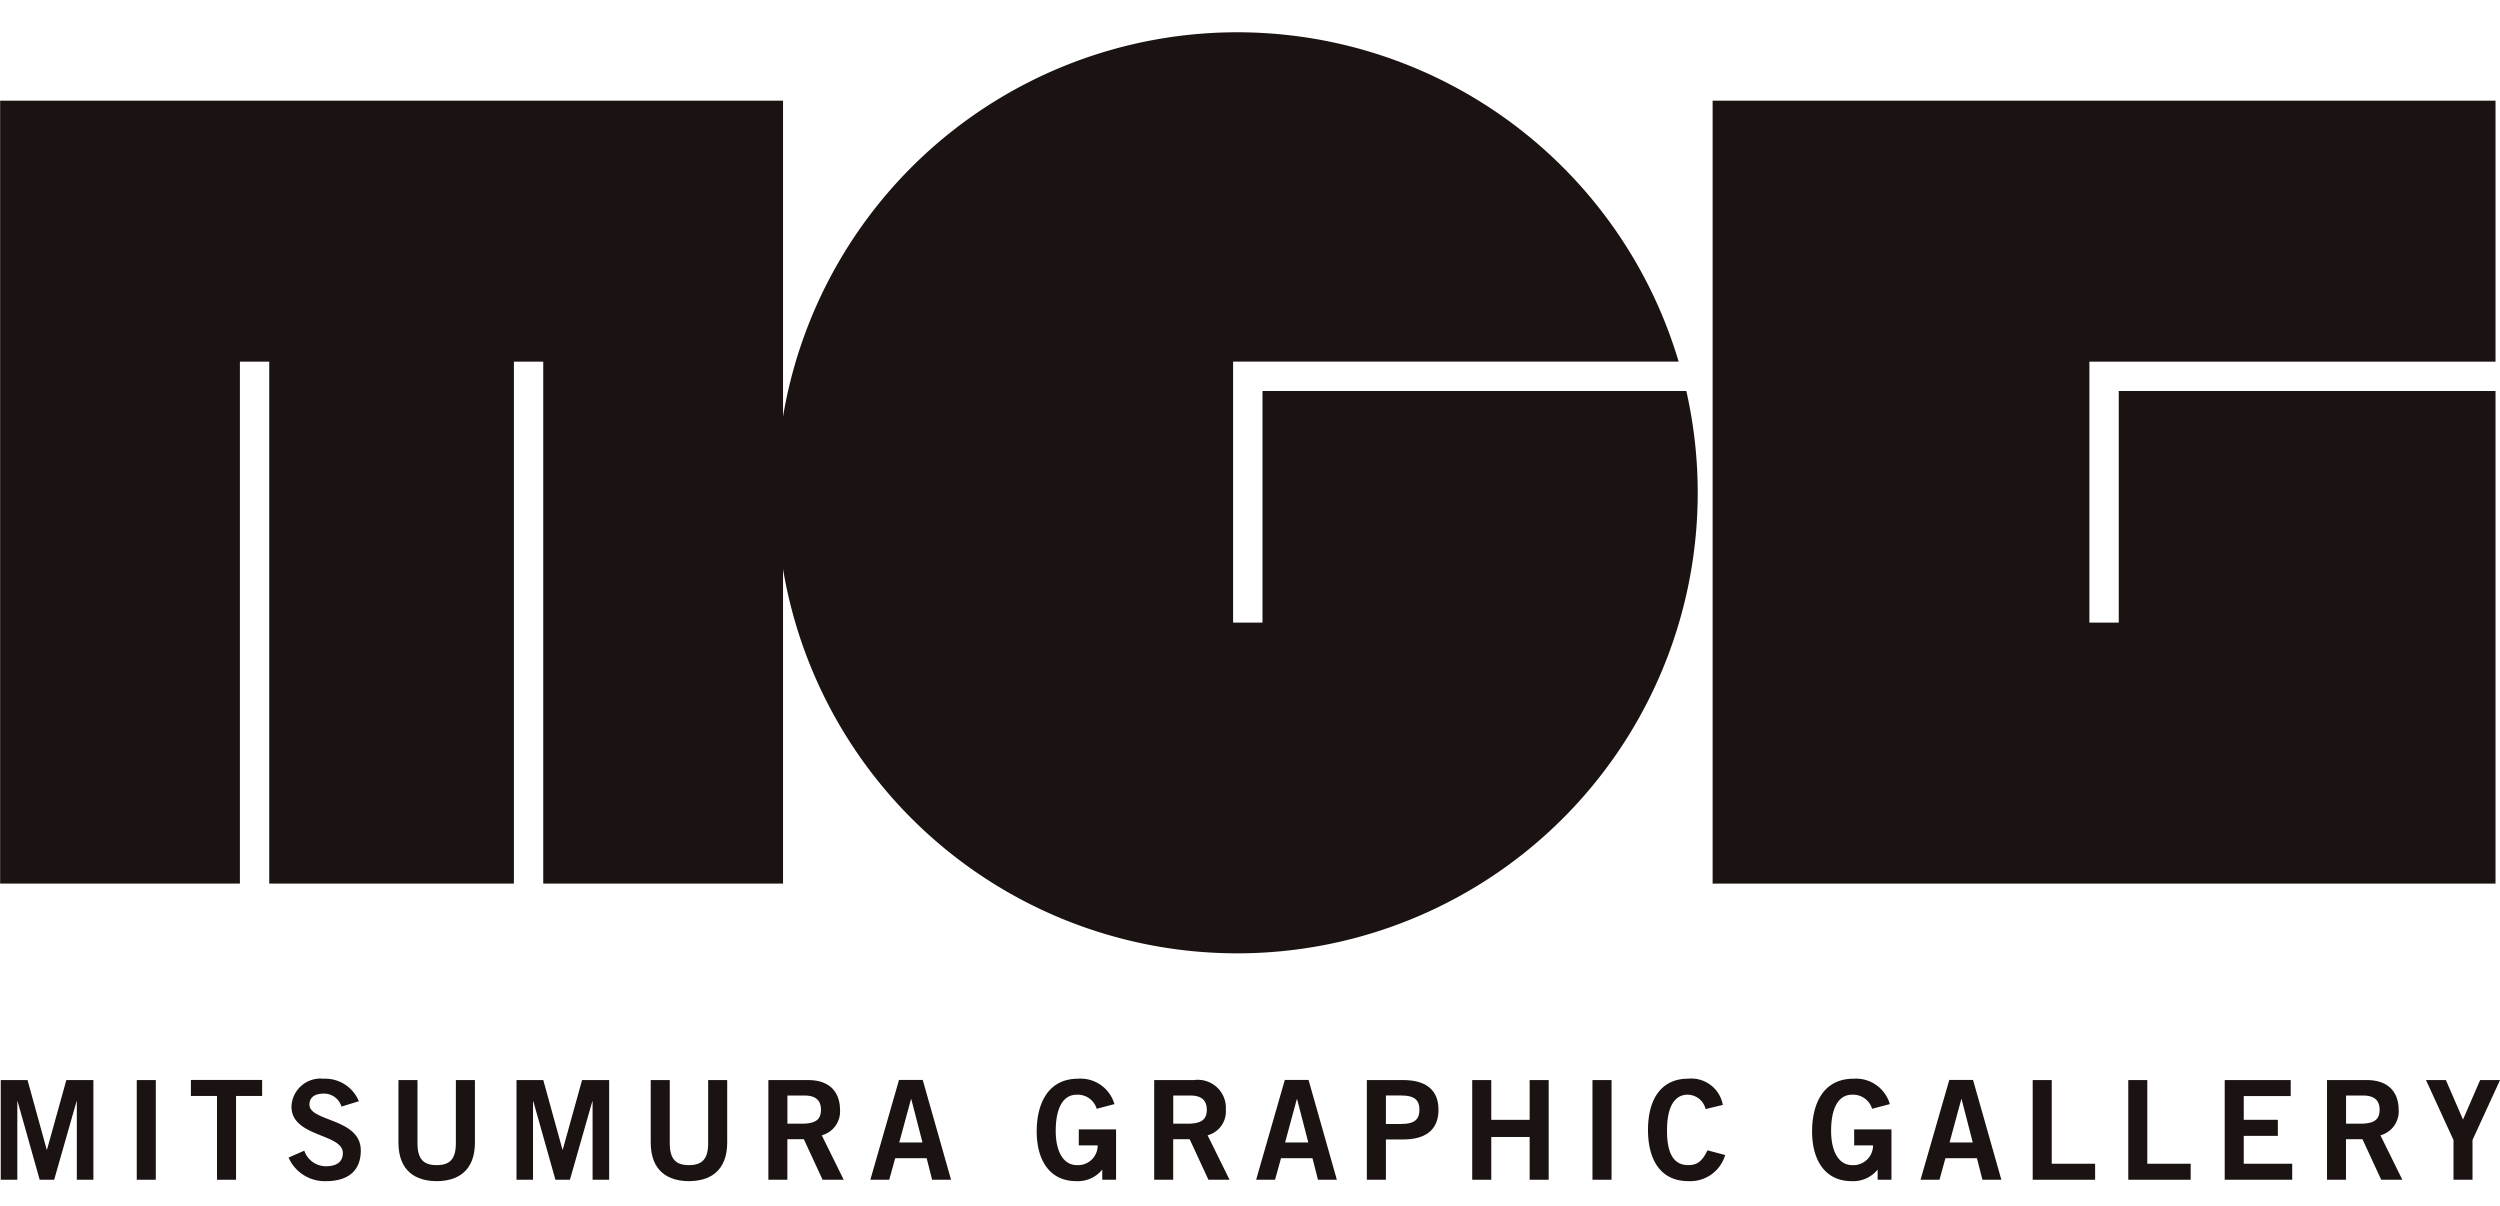 <svg xmlns="http://www.w3.org/2000/svg" width="228" height="110" viewBox="0 0 228 110">
  <g id="グループ_1812" data-name="グループ 1812" transform="translate(-927 -558)">
    <g id="グループ_864" data-name="グループ 864" transform="translate(927.011 561.832)">
      <path id="パス_495" data-name="パス 495" d="M434.3,273.923v71.4h21.866v-47.6h2.676v47.6h22.313v-47.6h2.676v47.6H505.7v-71.4Z" transform="translate(-434.298 -268.573)" fill="#1a1311"/>
      <path id="パス_496" data-name="パス 496" d="M538.308,300.4v21.123h-2.676v-23.8h37.038v-23.8h-71.4v71.4h71.4V300.4Z" transform="translate(-345.089 -268.573)" fill="#1a1311"/>
      <path id="パス_497" data-name="パス 497" d="M546.541,303.456H507.88v21.121H505.2v-23.8h40.633a42,42,0,1,0,.7,2.675Z" transform="translate(-392.752 -271.629)" fill="#1a1311"/>
      <g id="グループ_863" data-name="グループ 863" transform="translate(0.057 94.545)">
        <path id="パス_498" data-name="パス 498" d="M434.323,321.315v-9.09h2.442l1.751,6.345h.026l1.763-6.345h2.467v9.09h-1.511v-7.15h-.026l-2.04,7.15h-1.322l-2.013-7.15h-.026v7.15Z" transform="translate(-434.323 -312.099)" fill="#1a1311"/>
        <path id="パス_499" data-name="パス 499" d="M439.642,321.315v-9.09h1.737v9.09Z" transform="translate(-427.238 -312.099)" fill="#1a1311"/>
        <path id="パス_500" data-name="パス 500" d="M448.256,312.22v1.46h-2.379v7.642H444.14V313.68h-2.381v-1.46Z" transform="translate(-424.418 -312.106)" fill="#1a1311"/>
        <path id="パス_501" data-name="パス 501" d="M450.4,314.715a1.667,1.667,0,0,0-1.623-1.185c-.756,0-1.3.3-1.3,1.007,0,1.562,4.683,1.234,4.683,4.179,0,1.866-1.171,2.8-3.186,2.8a3.6,3.6,0,0,1-3.4-2.152l1.434-.63a2.083,2.083,0,0,0,1.978,1.422c.868,0,1.537-.326,1.537-1.208,0-1.789-4.685-1.437-4.685-4.23a2.648,2.648,0,0,1,2.934-2.544,3.313,3.313,0,0,1,3.211,2.052Z" transform="translate(-419.324 -312.171)" fill="#1a1311"/>
        <path id="パス_502" data-name="パス 502" d="M455.114,312.225h1.737v5.69c0,2.658-1.637,3.526-3.489,3.526s-3.486-.868-3.486-3.526v-5.69h1.737v5.767c0,1.472.578,1.989,1.749,1.989s1.751-.518,1.751-1.989Z" transform="translate(-413.606 -312.099)" fill="#1a1311"/>
        <path id="パス_503" data-name="パス 503" d="M454.493,321.315v-9.09h2.442l1.751,6.345h.026l1.761-6.345h2.47v9.09h-1.511v-7.15h-.026l-2.041,7.15h-1.322l-2.015-7.15H456v7.15Z" transform="translate(-407.456 -312.099)" fill="#1a1311"/>
        <path id="パス_504" data-name="パス 504" d="M464.98,312.225h1.737v5.69c0,2.658-1.637,3.526-3.489,3.526s-3.486-.868-3.486-3.526v-5.69h1.737v5.767c0,1.472.578,1.989,1.749,1.989s1.751-.518,1.751-1.989Z" transform="translate(-400.464 -312.099)" fill="#1a1311"/>
        <path id="パス_505" data-name="パス 505" d="M464.343,321.315v-9.09h3.626c2.064,0,2.9,1.2,2.908,2.693a2.251,2.251,0,0,1-1.663,2.344l2,4.053h-1.926l-1.712-3.7h-1.5v3.7Zm1.737-5.112h1.285c1.36,0,1.775-.427,1.775-1.285s-.515-1.283-1.474-1.283H466.08Z" transform="translate(-394.336 -312.099)" fill="#1a1311"/>
        <path id="パス_506" data-name="パス 506" d="M470.948,312.22h2.164l2.582,9.1h-1.726l-.5-1.964H470.6l-.543,1.964h-1.723Zm.023,5.7h2.117l-1.021-3.953h-.026Z" transform="translate(-389.026 -312.106)" fill="#1a1311"/>
        <path id="パス_507" data-name="パス 507" d="M480.312,314.916a1.81,1.81,0,0,0-1.824-1.285c-1.285,0-1.915,1.285-1.915,3.3,0,1.915.718,3.123,1.926,3.123a1.794,1.794,0,0,0,1.9-1.8h-1.723v-1.46h3.4v4.594h-1.259v-.93a2.858,2.858,0,0,1-2.367,1.056c-2.467,0-3.612-1.964-3.612-4.533,0-2.316.882-4.809,3.79-4.809a3.213,3.213,0,0,1,3.3,2.316Z" transform="translate(-380.359 -312.171)" fill="#1a1311"/>
        <path id="パス_508" data-name="パス 508" d="M479.432,321.315v-9.09h3.626a2.558,2.558,0,0,1,2.908,2.693,2.254,2.254,0,0,1-1.663,2.344l2,4.053h-1.926l-1.712-3.7h-1.5v3.7Zm1.737-5.112h1.283c1.362,0,1.777-.427,1.777-1.285s-.518-1.283-1.474-1.283h-1.586Z" transform="translate(-374.237 -312.099)" fill="#1a1311"/>
        <path id="パス_509" data-name="パス 509" d="M486.036,312.22H488.2l2.582,9.1h-1.723l-.5-1.964h-2.871l-.541,1.964h-1.726Zm.026,5.7h2.115l-1.022-3.953h-.023Z" transform="translate(-368.929 -312.106)" fill="#1a1311"/>
        <path id="パス_510" data-name="パス 510" d="M487.748,321.315v-9.09h3.325c1.964,0,3.209.819,3.209,2.707s-1.245,2.708-3.209,2.708h-1.586v3.675Zm1.74-5.086h1.383c1.311,0,1.674-.492,1.674-1.3s-.364-1.3-1.674-1.3h-1.383Z" transform="translate(-363.16 -312.099)" fill="#1a1311"/>
        <path id="パス_511" data-name="パス 511" d="M491.869,321.315v-9.09h1.737v3.626h3.5v-3.626h1.735v9.09h-1.735v-3.9h-3.5v3.9Z" transform="translate(-357.67 -312.099)" fill="#1a1311"/>
        <path id="パス_512" data-name="パス 512" d="M496.572,321.315v-9.09h1.74v9.09Z" transform="translate(-351.406 -312.099)" fill="#1a1311"/>
        <path id="パス_513" data-name="パス 513" d="M503.995,314.941a1.7,1.7,0,0,0-1.649-1.311c-1.159,0-1.866,1.084-1.866,3.211-.026,2.129.606,3.211,1.915,3.211.781,0,1.259-.277,1.775-1.348l1.612.429a3.316,3.316,0,0,1-3.386,2.379c-2.316,0-3.652-1.7-3.652-4.671s1.336-4.671,3.652-4.671a2.927,2.927,0,0,1,3.174,2.393Z" transform="translate(-348.514 -312.171)" fill="#1a1311"/>
        <path id="パス_514" data-name="パス 514" d="M510.635,314.916a1.811,1.811,0,0,0-1.826-1.285c-1.283,0-1.912,1.285-1.912,3.3,0,1.915.716,3.123,1.926,3.123a1.8,1.8,0,0,0,1.9-1.8H509v-1.46h3.4v4.594h-1.259v-.93a2.86,2.86,0,0,1-2.367,1.056c-2.467,0-3.612-1.964-3.612-4.533,0-2.316.882-4.809,3.79-4.809a3.21,3.21,0,0,1,3.3,2.316Z" transform="translate(-339.968 -312.171)" fill="#1a1311"/>
        <path id="パス_515" data-name="パス 515" d="M512.022,312.22h2.166l2.582,9.1h-1.726l-.5-1.964H511.67l-.541,1.964H509.4Zm.026,5.7h2.115l-1.019-3.953h-.026Z" transform="translate(-334.315 -312.106)" fill="#1a1311"/>
        <path id="パス_516" data-name="パス 516" d="M513.788,321.315v-9.09h1.737v7.63h3.955v1.46Z" transform="translate(-328.474 -312.099)" fill="#1a1311"/>
        <path id="パス_517" data-name="パス 517" d="M517.526,321.315v-9.09h1.735v7.63h3.955v1.46Z" transform="translate(-323.495 -312.099)" fill="#1a1311"/>
        <path id="パス_518" data-name="パス 518" d="M521.3,321.315v-9.09h6.019v1.46h-4.282v2.166h3.109v1.462h-3.109v2.542h4.419v1.46Z" transform="translate(-318.474 -312.099)" fill="#1a1311"/>
        <path id="パス_519" data-name="パス 519" d="M525.3,321.315v-9.09h3.626c2.064,0,2.9,1.2,2.908,2.693a2.254,2.254,0,0,1-1.663,2.344l2,4.053h-1.926l-1.714-3.7h-1.5v3.7Zm1.737-5.112h1.283c1.362,0,1.777-.427,1.777-1.285s-.518-1.283-1.474-1.283h-1.586Z" transform="translate(-313.145 -312.099)" fill="#1a1311"/>
        <path id="パス_520" data-name="パス 520" d="M532.544,315.826l1.562-3.6h1.812l-2.507,5.466v3.624h-1.735v-3.624l-2.507-5.466h1.814Z" transform="translate(-307.986 -312.099)" fill="#1a1311"/>
      </g>
    </g>
    <rect id="長方形_1702" data-name="長方形 1702" width="228" height="110" transform="translate(927 558)" fill="none"/>
  </g>
</svg>
